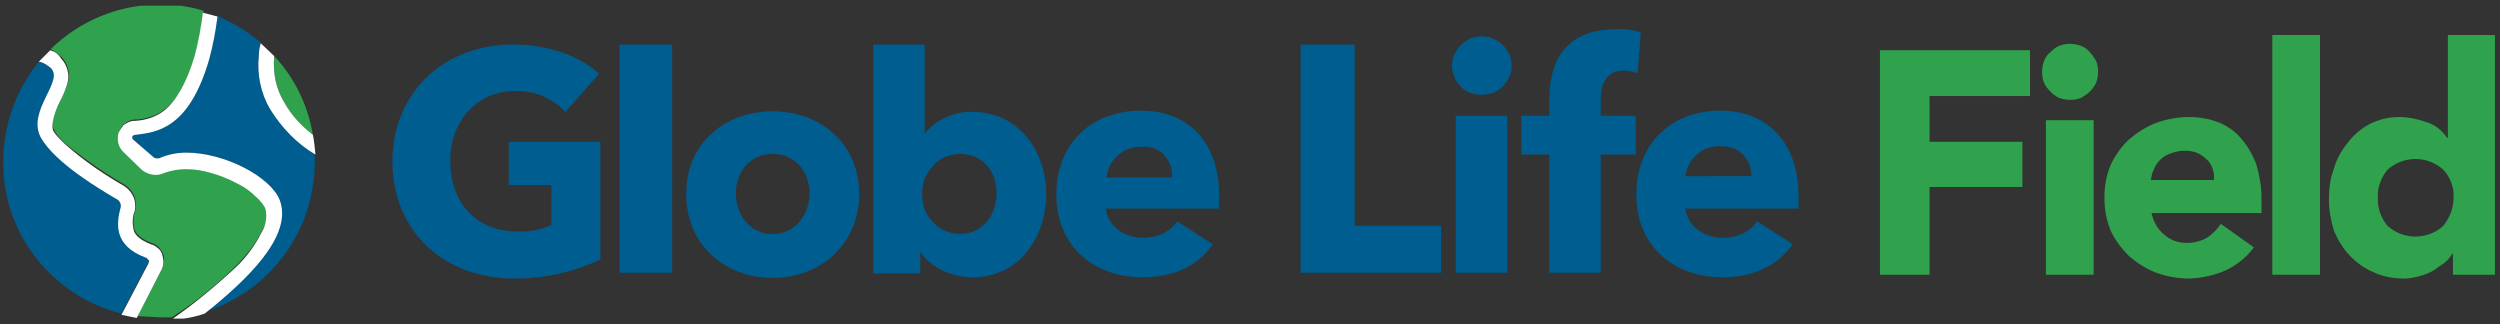 <?xml version="1.0" encoding="utf-8"?>
<!-- Generator: Adobe Illustrator 24.1.2, SVG Export Plug-In . SVG Version: 6.00 Build 0)  -->
<svg version="1.1" id="Layer_1" xmlns="http://www.w3.org/2000/svg" xmlns:xlink="http://www.w3.org/1999/xlink" x="0px" y="0px"
	 viewBox="0 0 393.1 51" style="enable-background:new 0 0 393.1 51;" xml:space="preserve">
<rect x="0" y="0" width="393.1" height="51" fill="#333333" stroke="none"/>
<style type="text/css">
	.st0{clip-path:url(#SVGID_2_);}
	.st1{fill:#005D8F;}
	.st2{fill:#30A24D;}
	.st3{fill:#FFFFFF;}
</style>
<g>
	<defs>
		<rect id="SVGID_1_" x="0.5" y="0.9" width="392" height="49.2"/>
	</defs>
	<clipPath id="SVGID_2_">
		<use xlink:href="#SVGID_1_"  style="overflow:visible;"/>
	</clipPath>
	<g class="st0">
		<path class="st1" d="M275.4,27.8c0-0.6-0.1-1.3-0.3-1.9c-0.2-0.6-0.6-1.1-1-1.6c-0.5-0.4-1-0.8-1.6-1c-0.6-0.2-1.2-0.3-1.9-0.3
			c-1.4-0.1-2.7,0.4-3.7,1.2c-1,0.9-1.7,2.1-1.9,3.5H275.4z M282.7,32.8H265c0.3,2.7,2.9,4.6,5.9,4.6c1,0,2.1-0.2,3-0.6
			c0.9-0.4,1.8-1.1,2.4-2l5.6,3.6c-2.4,3.4-6.2,5.2-11.1,5.2c-7.4,0-13.5-4.7-13.5-13c0-8.3,5.8-13.2,13.2-13.2
			c7.4,0,12.3,5,12.3,13.4V32.8z M257.5,11.5c-0.7-0.2-1.4-0.4-2.2-0.4c-2.9,0-3.6,2.4-3.6,4.6v2.5h5.5v6.1h-5.5v18.6h-8.1V24.3
			h-4.4v-6.1h4.4v-2.4c0-6,2.4-11.2,10.5-11.2c1.3-0.1,2.7,0.1,3.9,0.5L257.5,11.5z M228.9,18.2h8.1v24.7h-8.1V18.2z M232.9,14.9
			c-0.6,0-1.2-0.1-1.7-0.3c-0.6-0.2-1.1-0.5-1.5-1c-0.4-0.4-0.8-0.9-1-1.5c-0.2-0.5-0.4-1.1-0.4-1.7c0-1.2,0.5-2.4,1.4-3.3
			c0.9-0.9,2-1.4,3.3-1.4c1.2,0,2.4,0.5,3.3,1.4c0.9,0.9,1.4,2,1.4,3.3c0,0.6-0.1,1.2-0.4,1.7c-0.2,0.5-0.6,1-1,1.5
			c-0.4,0.4-0.9,0.7-1.5,1C234.1,14.8,233.5,14.9,232.9,14.9z M204.5,42.9V7h8.5v28.5h13.6v7.4H204.5z M184.3,27.8
			c0-0.6,0-1.3-0.3-1.9c-0.2-0.6-0.6-1.1-1-1.6c-0.5-0.5-1-0.8-1.6-1c-0.6-0.2-1.2-0.3-1.9-0.2c-1.3-0.1-2.7,0.4-3.7,1.3
			c-1,0.9-1.7,2.1-1.8,3.5H184.3z M191.6,32.8h-17.7c0.2,2.7,2.9,4.6,5.8,4.6c1,0,2.1-0.2,3-0.6c0.9-0.4,1.8-1.1,2.4-2l5.6,3.6
			c-2.3,3.4-6.1,5.2-11.1,5.2c-7.4,0-13.5-4.7-13.5-13c0-8.3,5.8-13.2,13.3-13.2c7.5,0,12.3,5,12.3,13.4
			C191.7,31.5,191.7,32.2,191.6,32.8z M150.9,24.2c-0.8,0-1.6,0.2-2.3,0.5c-0.7,0.3-1.4,0.8-1.9,1.4c-0.5,0.6-1,1.3-1.3,2
			c-0.3,0.8-0.4,1.6-0.4,2.4c0,0.8,0.1,1.6,0.4,2.4c0.3,0.8,0.7,1.4,1.3,2c0.5,0.6,1.2,1.1,1.9,1.4s1.5,0.5,2.3,0.5
			c3.8,0,5.8-3.2,5.8-6.4C156.7,27.2,154.8,24.2,150.9,24.2z M152.9,43.6c-3.2,0-6.5-1.5-8.1-3.9h-0.1v3.3h-7.4V7h8.1v13.9h0.1
			c0.9-1.1,2.1-2,3.4-2.5c1.3-0.6,2.7-0.9,4.1-0.8c7.1,0,11.5,6.1,11.5,12.9C164.5,37.3,160.3,43.6,152.9,43.6z M121.5,24.2
			c-3.8,0-5.8,3.1-5.8,6.2c0,3.2,2.1,6.4,5.8,6.4s5.8-3.3,5.8-6.4C127.3,27.3,125.3,24.2,121.5,24.2z M121.5,43.7
			c-7.4,0-13.6-5.1-13.6-13.2c0-8.1,6.2-13,13.6-13c7.4,0,13.6,5,13.6,13C135.1,38.5,128.9,43.7,121.5,43.7z M97.4,7h8.3v35.9h-8.3
			V7z M80.9,43.8c-11.1,0-19.2-7.4-19.2-18.5C61.8,14.3,70,7,80.7,7c5.5,0,10.5,1.8,13.5,4.6l-5.3,6c-1-1.1-2.2-1.9-3.6-2.5
			c-1.4-0.6-2.8-0.8-4.3-0.8c-5.9,0-10.2,4.6-10.2,11c0,6.3,3.8,11.1,10.6,11.1c1.8,0.1,3.6-0.3,5.3-1v-6.3H80v-6.8h14.4v18.5
			C90.2,42.8,85.6,43.8,80.9,43.8z"/>
		<path class="st2" d="M37.2,41.7c1.6-1.6,3-3.4,4-5.4c0.4-0.6,0.6-1.2,0.7-1.9c0.1-0.7,0.1-1.4-0.1-2c-0.3-0.7-0.8-1.3-1.5-1.8
			c-0.9-0.8-1.9-1.5-3-2.1c-1.3-0.6-2.6-1.1-4-1.5c-1.3-0.4-2.7-0.6-4-0.6c-1.2,0-2.3,0.2-3.4,0.6c-0.4,0.2-0.8,0.3-1.3,0.3
			c-0.8,0-1.6-0.3-2.2-0.8l-2.9-2.8c-0.4-0.3-0.7-0.8-0.8-1.4c-0.1-0.5-0.1-1,0-1.5c0.2-0.5,0.4-0.9,0.8-1.3
			c0.4-0.3,0.9-0.6,1.5-0.7h0.4c1.6-0.1,3.2-0.6,4.5-1.6c2-1.5,3.6-4.4,4.8-8.6c0.6-2.3,1-4.6,1.3-6.9c-2.2-0.7-4.5-1-6.8-1
			c-6.4,0-12.6,2.5-17.2,7C8.6,8.1,9.2,8.5,9.7,9c0.5,0.5,0.8,1.1,1,1.8c0.2,0.7,0.2,1.4,0,2.1c-0.3,1-0.7,1.9-1.2,2.9
			c-1,2.1-1.6,3.5-1,4.6c0.6,1.2,1.6,2.2,5.2,4.8c1.9,1.4,3.9,2.7,6,3.9c0.6,0.4,1.1,1,1.4,1.7c0.3,0.7,0.3,1.4,0.2,2.1
			c-0.3,0.9-0.4,2-0.2,3c0.1,0.4,0.4,1.4,2.7,2.3c0.4,0.1,0.8,0.3,1.1,0.6c0.3,0.3,0.5,0.6,0.7,1c0.2,0.4,0.2,0.8,0.2,1.2
			c0,0.4-0.1,0.8-0.3,1.2l-3.9,7.5l3.6,0.2H27C30.6,47.6,34,44.9,37.2,41.7L37.2,41.7z M49.2,21.2c-0.8-4.7-2.9-9-6.1-12.4v0.2
			c-0.2,2.5,0.3,5,1.6,7.1C45.8,18.1,47.4,19.8,49.2,21.2"/>
		<path class="st1" d="M49.6,24.2c-2.9-1.7-5.3-4.2-7.1-7.1c-1.5-2.5-2.1-5.5-1.8-8.4c0-0.7,0.1-1.3,0.3-2C39,5,36.7,3.6,34.2,2.5
			c-0.3,2.3-0.7,4.5-1.3,6.7c-3.2,11.1-8.4,11.5-11.6,11.9c-0.1,0-0.2,0-0.3,0.1c-0.1,0.1-0.1,0.1-0.2,0.2c0,0.1,0,0.2,0,0.3
			c0,0.1,0.1,0.2,0.2,0.2l2.9,2.7c0.2,0.2,0.4,0.3,0.6,0.3h0.4c1.4-0.6,2.8-0.9,4.3-0.9c6,0,13.4,3.7,14.7,7.5
			c2.1,5.6-5.4,12.6-11.7,17.5c5-1.5,9.4-4.7,12.5-8.9c3.1-4.2,4.8-9.4,4.8-14.7V24.2z M23,40.4c-5.1-1.9-4.6-5.4-3.9-8
			c0-0.2,0-0.4-0.1-0.6c-0.1-0.2-0.2-0.4-0.4-0.5C16.2,30,8.4,25.1,6.4,21.6c-2-3.6,3.6-8.8,1.6-10.9c-0.5-0.5-1.2-0.8-1.9-1
			c-3.6,4.5-5.6,10-5.6,15.8c0,5.5,1.8,10.8,5.2,15.1c3.4,4.3,8.1,7.4,13.4,8.7l4.2-8c0-0.1,0.1-0.2,0.1-0.3c0-0.1,0-0.2,0-0.3
			c0-0.1-0.1-0.2-0.2-0.2C23.1,40.5,23.1,40.5,23,40.4z"/>
		<path class="st3" d="M44,31.5c-1.4-3.7-8.7-7.5-14.7-7.5c-1.5,0-3,0.3-4.3,0.9h-0.4c-0.2,0-0.4-0.1-0.6-0.3L21,22
			c-0.1-0.1-0.1-0.1-0.2-0.2c0-0.1,0-0.2,0-0.3c0-0.1,0.1-0.2,0.2-0.2c0.1-0.1,0.2-0.1,0.3-0.1c3.2-0.4,8.4-0.8,11.6-11.9
			c0.6-2.2,1-4.4,1.3-6.7l-2.3-0.6c-0.3,2.3-0.7,4.6-1.3,6.8c-1.2,4.1-2.9,7.1-4.8,8.6c-1.3,1-2.9,1.5-4.5,1.6h-0.4
			c-0.5,0.1-1,0.3-1.5,0.7c-0.3,0.4-0.6,0.8-0.8,1.3c-0.1,0.5-0.1,1,0,1.5c0.1,0.5,0.4,1,0.8,1.4l2.9,2.8c0.6,0.5,1.4,0.8,2.2,0.8
			c0.4,0,0.9-0.1,1.3-0.3c1.1-0.4,2.3-0.6,3.4-0.6c1.4,0,2.7,0.2,4,0.6c1.4,0.4,2.7,0.9,4,1.6c1.1,0.5,2.1,1.2,3,2.1
			c0.6,0.5,1.1,1.1,1.5,1.8c0.2,0.7,0.2,1.4,0.1,2s-0.3,1.3-0.7,1.9c-1,2-2.4,3.9-4,5.4c-3.2,3-6.6,5.8-10.2,8.3
			c1.8-0.1,3.6-0.4,5.3-1C38.6,44.2,46.1,37.2,44,31.5z M25.4,42.4c0.2-0.4,0.3-0.8,0.3-1.2c0-0.4-0.1-0.8-0.2-1.2
			c-0.1-0.4-0.4-0.8-0.7-1c-0.3-0.3-0.7-0.5-1.1-0.6c-2.3-0.9-2.6-1.9-2.7-2.3c-0.2-1-0.2-2,0.2-3c0.1-0.7,0.1-1.4-0.2-2.1
			c-0.3-0.7-0.8-1.3-1.4-1.7c-2.1-1.2-4.1-2.5-6-3.9c-3.6-2.7-4.8-4.1-5.2-4.8c-0.4-0.7,0-2.6,1-4.6c0.5-0.9,0.9-1.9,1.2-2.9
			c0.2-0.7,0.2-1.4,0-2.1c-0.2-0.7-0.5-1.3-1-1.8C9.2,8.5,8.6,8.1,7.9,7.9L6.1,9.7c0.7,0.1,1.3,0.5,1.9,1c2.1,2.1-3.8,6.7-1.6,10.9
			c2.3,4.1,9.7,8.4,12.1,9.8c0.2,0.1,0.3,0.3,0.4,0.5c0.1,0.2,0.1,0.4,0.1,0.6c-0.7,2.6-1.2,6.1,3.9,8c0.1,0,0.2,0.1,0.3,0.2
			c0.1,0.1,0.1,0.2,0.2,0.2c0,0.1,0.1,0.2,0,0.3s0,0.2-0.1,0.3l-4.2,8l2.4,0.5L25.4,42.4z M49.2,21.2c0.2,1,0.3,2,0.4,3.1
			c-2.9-1.7-5.3-4.2-7.1-7.1c-1.5-2.5-2.1-5.5-1.8-8.4c0-0.7,0.1-1.3,0.3-2l2.1,2v0.2c-0.2,2.5,0.3,5,1.6,7.1
			C45.8,18.1,47.4,19.8,49.2,21.2"/>
		<path class="st2" d="M295.6,7.9h23.6v7.2h-15.8v7.2H318v7.1h-14.6v13.8h-7.8V7.9z"/>
		<path class="st2" d="M321.7,18.9h7.5v24.3h-7.5V18.9z M321.1,11.3c0-0.6,0.1-1.1,0.3-1.7c0.2-0.5,0.5-1,1-1.4
			c0.4-0.4,0.9-0.8,1.4-1c0.5-0.2,1.1-0.3,1.7-0.3c0.6,0,1.1,0.1,1.7,0.3c0.5,0.2,1,0.5,1.4,1c0.4,0.4,0.7,0.9,1,1.4
			c0.2,0.5,0.3,1.1,0.3,1.7c0,0.6-0.1,1.1-0.3,1.7c-0.2,0.5-0.6,1-1,1.4c-0.4,0.4-0.9,0.7-1.4,1c-0.5,0.2-1.1,0.3-1.7,0.3
			c-0.6,0-1.1-0.1-1.7-0.3c-0.5-0.2-1-0.6-1.4-1c-0.4-0.4-0.8-0.9-1-1.4C321.2,12.5,321.1,11.9,321.1,11.3z"/>
		<path class="st2" d="M348.1,28.3c0.1-0.6,0-1.2-0.2-1.8c-0.2-0.6-0.5-1.1-1-1.5c-0.4-0.4-1-0.8-1.5-1c-0.6-0.2-1.2-0.3-1.8-0.3
			c-0.7,0-1.5,0.1-2.2,0.4c-0.6,0.2-1.2,0.5-1.7,1c-0.4,0.4-0.8,0.9-1,1.5c-0.3,0.5-0.4,1.1-0.5,1.7H348.1z M354.4,38.9
			c-1.1,1.5-2.7,2.8-4.4,3.6c-1.8,0.8-3.7,1.2-5.7,1.3c-1.8,0-3.5-0.3-5.2-0.9c-1.6-0.6-3-1.5-4.3-2.6c-1.2-1.2-2.2-2.5-2.9-4
			c-0.7-1.7-1-3.4-1-5.2c0-1.8,0.3-3.6,1-5.2c0.7-1.5,1.7-2.9,2.9-4c1.3-1.1,2.7-2,4.3-2.6c1.7-0.6,3.4-0.9,5.2-0.9
			c1.6,0,3.2,0.3,4.7,0.9c1.4,0.6,2.6,1.5,3.5,2.6c1,1.2,1.8,2.6,2.3,4c0.5,1.7,0.8,3.5,0.8,5.2v2.4h-17.3c0.3,1.3,0.9,2.5,2,3.4
			c1,0.9,2.3,1.3,3.6,1.3c1.1,0,2.2-0.3,3.1-0.8c0.9-0.6,1.6-1.3,2.2-2.2L354.4,38.9z"/>
		<path class="st2" d="M364.8,5.5h-7.5v37.7h7.5V5.5z"/>
		<path class="st2" d="M385.8,31.1c0.1-1.6-0.5-3.2-1.6-4.4c-1.2-1.1-2.8-1.7-4.4-1.7s-3.2,0.6-4.4,1.7c-1,1.2-1.6,2.8-1.5,4.4
			c-0.1,1.6,0.5,3.2,1.5,4.4c1.2,1.1,2.8,1.7,4.4,1.7s3.2-0.6,4.4-1.7C385.2,34.2,385.8,32.7,385.8,31.1z M392.5,43.2h-6.8v-3.3
			h-0.1c-0.3,0.5-0.7,1-1.2,1.4l-1.7,1.2c-0.7,0.4-1.4,0.7-2.2,0.9c-0.8,0.2-1.6,0.4-2.5,0.4c-1.7,0-3.3-0.3-4.8-1
			c-1.4-0.6-2.7-1.5-3.7-2.6c-1.1-1.1-1.9-2.5-2.5-3.9c-0.5-1.6-0.8-3.3-0.8-5c0-1.6,0.2-3.3,0.8-4.8c0.4-1.5,1.2-2.9,2.2-4.1
			c0.9-1.2,2.1-2.2,3.4-2.9c1.4-0.7,3-1.1,4.6-1.1c1.5,0,2.9,0.3,4.3,0.8c1.4,0.4,2.5,1.3,3.3,2.5h0.1V5.5h7.4V43.2z"/>
	</g>
</g>
</svg>
